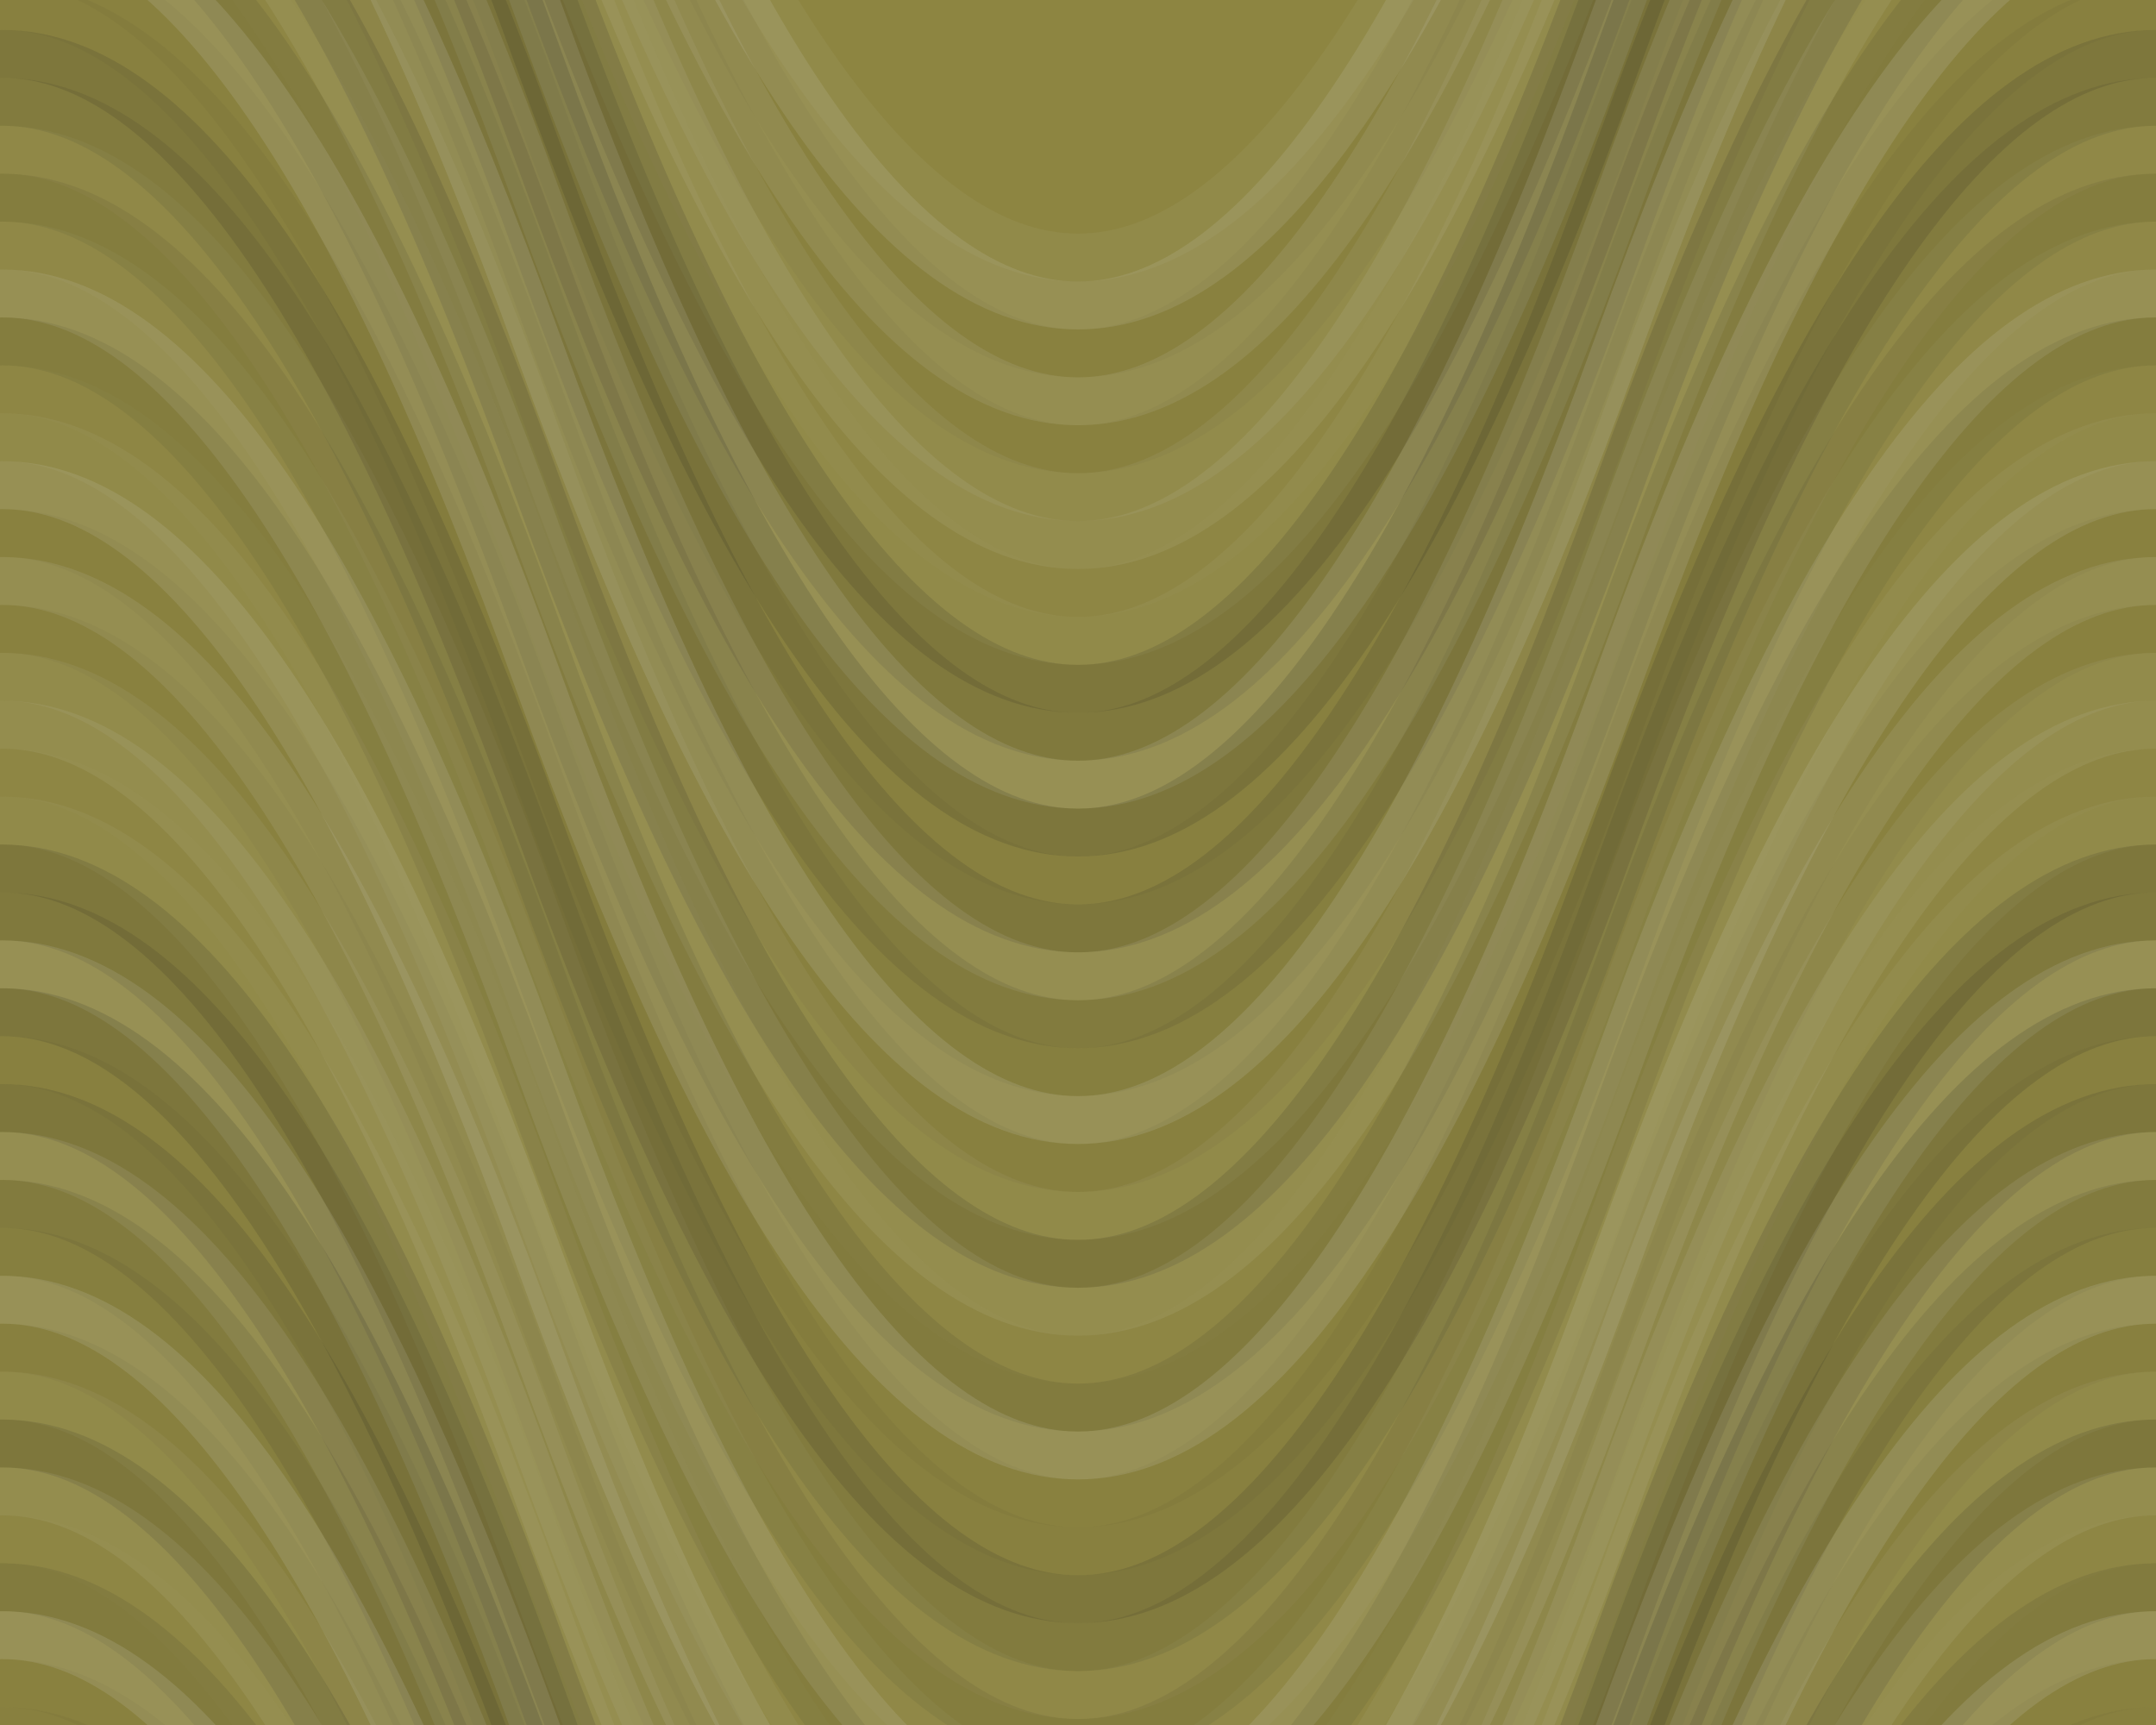 <svg xmlns="http://www.w3.org/2000/svg" width="180" height="144" viewbox="0 0 180 144" preserveAspectRatio="none"><rect x="0" y="0" width="100%" height="100%" fill="rgb(141, 133, 65)" /><path d="M0 86 C 31.5 0, 59 0, 90 86 S 149 172, 180 86 S 239 0, 270, 86" fill="none" stroke="#ddd" style="opacity:0.055;stroke-width:4px;" transform="translate(-45, -129)" /><path d="M0 86 C 31.5 0, 59 0, 90 86 S 149 172, 180 86 S 239 0, 270, 86" fill="none" stroke="#ddd" style="opacity:0.055;stroke-width:4px;" transform="translate(-45, 15)" /><path d="M0 86 C 31.5 0, 59 0, 90 86 S 149 172, 180 86 S 239 0, 270, 86" fill="none" stroke="#ddd" style="opacity:0.124;stroke-width:4px;" transform="translate(-45, -125)" /><path d="M0 86 C 31.5 0, 59 0, 90 86 S 149 172, 180 86 S 239 0, 270, 86" fill="none" stroke="#ddd" style="opacity:0.124;stroke-width:4px;" transform="translate(-45, 19)" /><path d="M0 86 C 31.5 0, 59 0, 90 86 S 149 172, 180 86 S 239 0, 270, 86" fill="none" stroke="#222" style="opacity:0.029;stroke-width:4px;" transform="translate(-45, -121)" /><path d="M0 86 C 31.5 0, 59 0, 90 86 S 149 172, 180 86 S 239 0, 270, 86" fill="none" stroke="#222" style="opacity:0.029;stroke-width:4px;" transform="translate(-45, 23)" /><path d="M0 86 C 31.5 0, 59 0, 90 86 S 149 172, 180 86 S 239 0, 270, 86" fill="none" stroke="#ddd" style="opacity:0.107;stroke-width:4px;" transform="translate(-45, -117)" /><path d="M0 86 C 31.5 0, 59 0, 90 86 S 149 172, 180 86 S 239 0, 270, 86" fill="none" stroke="#ddd" style="opacity:0.107;stroke-width:4px;" transform="translate(-45, 27)" /><path d="M0 86 C 31.5 0, 59 0, 90 86 S 149 172, 180 86 S 239 0, 270, 86" fill="none" stroke="#222" style="opacity:0.029;stroke-width:4px;" transform="translate(-45, -113)" /><path d="M0 86 C 31.5 0, 59 0, 90 86 S 149 172, 180 86 S 239 0, 270, 86" fill="none" stroke="#222" style="opacity:0.029;stroke-width:4px;" transform="translate(-45, 31)" /><path d="M0 86 C 31.5 0, 59 0, 90 86 S 149 172, 180 86 S 239 0, 270, 86" fill="none" stroke="#ddd" style="opacity:0.072;stroke-width:4px;" transform="translate(-45, -109)" /><path d="M0 86 C 31.5 0, 59 0, 90 86 S 149 172, 180 86 S 239 0, 270, 86" fill="none" stroke="#ddd" style="opacity:0.072;stroke-width:4px;" transform="translate(-45, 35)" /><path d="M0 86 C 31.5 0, 59 0, 90 86 S 149 172, 180 86 S 239 0, 270, 86" fill="none" stroke="#ddd" style="opacity:0.089;stroke-width:4px;" transform="translate(-45, -105)" /><path d="M0 86 C 31.5 0, 59 0, 90 86 S 149 172, 180 86 S 239 0, 270, 86" fill="none" stroke="#ddd" style="opacity:0.089;stroke-width:4px;" transform="translate(-45, 39)" /><path d="M0 86 C 31.5 0, 59 0, 90 86 S 149 172, 180 86 S 239 0, 270, 86" fill="none" stroke="#ddd" style="opacity:0.02;stroke-width:4px;" transform="translate(-45, -101)" /><path d="M0 86 C 31.5 0, 59 0, 90 86 S 149 172, 180 86 S 239 0, 270, 86" fill="none" stroke="#ddd" style="opacity:0.02;stroke-width:4px;" transform="translate(-45, 43)" /><path d="M0 86 C 31.5 0, 59 0, 90 86 S 149 172, 180 86 S 239 0, 270, 86" fill="none" stroke="#ddd" style="opacity:0.055;stroke-width:4px;" transform="translate(-45, -97)" /><path d="M0 86 C 31.5 0, 59 0, 90 86 S 149 172, 180 86 S 239 0, 270, 86" fill="none" stroke="#ddd" style="opacity:0.055;stroke-width:4px;" transform="translate(-45, 47)" /><path d="M0 86 C 31.5 0, 59 0, 90 86 S 149 172, 180 86 S 239 0, 270, 86" fill="none" stroke="#222" style="opacity:0.133;stroke-width:4px;" transform="translate(-45, -93)" /><path d="M0 86 C 31.5 0, 59 0, 90 86 S 149 172, 180 86 S 239 0, 270, 86" fill="none" stroke="#222" style="opacity:0.133;stroke-width:4px;" transform="translate(-45, 51)" /><path d="M0 86 C 31.5 0, 59 0, 90 86 S 149 172, 180 86 S 239 0, 270, 86" fill="none" stroke="#222" style="opacity:0.115;stroke-width:4px;" transform="translate(-45, -89)" /><path d="M0 86 C 31.5 0, 59 0, 90 86 S 149 172, 180 86 S 239 0, 270, 86" fill="none" stroke="#222" style="opacity:0.115;stroke-width:4px;" transform="translate(-45, 55)" /><path d="M0 86 C 31.5 0, 59 0, 90 86 S 149 172, 180 86 S 239 0, 270, 86" fill="none" stroke="#ddd" style="opacity:0.124;stroke-width:4px;" transform="translate(-45, -85)" /><path d="M0 86 C 31.5 0, 59 0, 90 86 S 149 172, 180 86 S 239 0, 270, 86" fill="none" stroke="#ddd" style="opacity:0.124;stroke-width:4px;" transform="translate(-45, 59)" /><path d="M0 86 C 31.5 0, 59 0, 90 86 S 149 172, 180 86 S 239 0, 270, 86" fill="none" stroke="#222" style="opacity:0.15;stroke-width:4px;" transform="translate(-45, -81)" /><path d="M0 86 C 31.5 0, 59 0, 90 86 S 149 172, 180 86 S 239 0, 270, 86" fill="none" stroke="#222" style="opacity:0.15;stroke-width:4px;" transform="translate(-45, 63)" /><path d="M0 86 C 31.5 0, 59 0, 90 86 S 149 172, 180 86 S 239 0, 270, 86" fill="none" stroke="#222" style="opacity:0.046;stroke-width:4px;" transform="translate(-45, -77)" /><path d="M0 86 C 31.5 0, 59 0, 90 86 S 149 172, 180 86 S 239 0, 270, 86" fill="none" stroke="#222" style="opacity:0.046;stroke-width:4px;" transform="translate(-45, 67)" /><path d="M0 86 C 31.5 0, 59 0, 90 86 S 149 172, 180 86 S 239 0, 270, 86" fill="none" stroke="#222" style="opacity:0.133;stroke-width:4px;" transform="translate(-45, -73)" /><path d="M0 86 C 31.5 0, 59 0, 90 86 S 149 172, 180 86 S 239 0, 270, 86" fill="none" stroke="#222" style="opacity:0.133;stroke-width:4px;" transform="translate(-45, 71)" /><path d="M0 86 C 31.5 0, 59 0, 90 86 S 149 172, 180 86 S 239 0, 270, 86" fill="none" stroke="#ddd" style="opacity:0.107;stroke-width:4px;" transform="translate(-45, -69)" /><path d="M0 86 C 31.5 0, 59 0, 90 86 S 149 172, 180 86 S 239 0, 270, 86" fill="none" stroke="#ddd" style="opacity:0.107;stroke-width:4px;" transform="translate(-45, 75)" /><path d="M0 86 C 31.5 0, 59 0, 90 86 S 149 172, 180 86 S 239 0, 270, 86" fill="none" stroke="#222" style="opacity:0.098;stroke-width:4px;" transform="translate(-45, -65)" /><path d="M0 86 C 31.5 0, 59 0, 90 86 S 149 172, 180 86 S 239 0, 270, 86" fill="none" stroke="#222" style="opacity:0.098;stroke-width:4px;" transform="translate(-45, 79)" /><path d="M0 86 C 31.5 0, 59 0, 90 86 S 149 172, 180 86 S 239 0, 270, 86" fill="none" stroke="#222" style="opacity:0.063;stroke-width:4px;" transform="translate(-45, -61)" /><path d="M0 86 C 31.5 0, 59 0, 90 86 S 149 172, 180 86 S 239 0, 270, 86" fill="none" stroke="#222" style="opacity:0.063;stroke-width:4px;" transform="translate(-45, 83)" /><path d="M0 86 C 31.5 0, 59 0, 90 86 S 149 172, 180 86 S 239 0, 270, 86" fill="none" stroke="#ddd" style="opacity:0.141;stroke-width:4px;" transform="translate(-45, -57)" /><path d="M0 86 C 31.5 0, 59 0, 90 86 S 149 172, 180 86 S 239 0, 270, 86" fill="none" stroke="#ddd" style="opacity:0.141;stroke-width:4px;" transform="translate(-45, 87)" /><path d="M0 86 C 31.5 0, 59 0, 90 86 S 149 172, 180 86 S 239 0, 270, 86" fill="none" stroke="#222" style="opacity:0.046;stroke-width:4px;" transform="translate(-45, -53)" /><path d="M0 86 C 31.5 0, 59 0, 90 86 S 149 172, 180 86 S 239 0, 270, 86" fill="none" stroke="#222" style="opacity:0.046;stroke-width:4px;" transform="translate(-45, 91)" /><path d="M0 86 C 31.5 0, 59 0, 90 86 S 149 172, 180 86 S 239 0, 270, 86" fill="none" stroke="#ddd" style="opacity:0.055;stroke-width:4px;" transform="translate(-45, -49)" /><path d="M0 86 C 31.5 0, 59 0, 90 86 S 149 172, 180 86 S 239 0, 270, 86" fill="none" stroke="#ddd" style="opacity:0.055;stroke-width:4px;" transform="translate(-45, 95)" /><path d="M0 86 C 31.5 0, 59 0, 90 86 S 149 172, 180 86 S 239 0, 270, 86" fill="none" stroke="#222" style="opacity:0.133;stroke-width:4px;" transform="translate(-45, -45)" /><path d="M0 86 C 31.5 0, 59 0, 90 86 S 149 172, 180 86 S 239 0, 270, 86" fill="none" stroke="#222" style="opacity:0.133;stroke-width:4px;" transform="translate(-45, 99)" /><path d="M0 86 C 31.5 0, 59 0, 90 86 S 149 172, 180 86 S 239 0, 270, 86" fill="none" stroke="#ddd" style="opacity:0.089;stroke-width:4px;" transform="translate(-45, -41)" /><path d="M0 86 C 31.5 0, 59 0, 90 86 S 149 172, 180 86 S 239 0, 270, 86" fill="none" stroke="#ddd" style="opacity:0.089;stroke-width:4px;" transform="translate(-45, 103)" /><path d="M0 86 C 31.5 0, 59 0, 90 86 S 149 172, 180 86 S 239 0, 270, 86" fill="none" stroke="#ddd" style="opacity:0.02;stroke-width:4px;" transform="translate(-45, -37)" /><path d="M0 86 C 31.5 0, 59 0, 90 86 S 149 172, 180 86 S 239 0, 270, 86" fill="none" stroke="#ddd" style="opacity:0.02;stroke-width:4px;" transform="translate(-45, 107)" /><path d="M0 86 C 31.5 0, 59 0, 90 86 S 149 172, 180 86 S 239 0, 270, 86" fill="none" stroke="#222" style="opacity:0.098;stroke-width:4px;" transform="translate(-45, -33)" /><path d="M0 86 C 31.5 0, 59 0, 90 86 S 149 172, 180 86 S 239 0, 270, 86" fill="none" stroke="#222" style="opacity:0.098;stroke-width:4px;" transform="translate(-45, 111)" /><path d="M0 86 C 31.5 0, 59 0, 90 86 S 149 172, 180 86 S 239 0, 270, 86" fill="none" stroke="#ddd" style="opacity:0.141;stroke-width:4px;" transform="translate(-45, -29)" /><path d="M0 86 C 31.5 0, 59 0, 90 86 S 149 172, 180 86 S 239 0, 270, 86" fill="none" stroke="#ddd" style="opacity:0.141;stroke-width:4px;" transform="translate(-45, 115)" /><path d="M0 86 C 31.5 0, 59 0, 90 86 S 149 172, 180 86 S 239 0, 270, 86" fill="none" stroke="#222" style="opacity:0.029;stroke-width:4px;" transform="translate(-45, -25)" /><path d="M0 86 C 31.5 0, 59 0, 90 86 S 149 172, 180 86 S 239 0, 270, 86" fill="none" stroke="#222" style="opacity:0.029;stroke-width:4px;" transform="translate(-45, 119)" /><path d="M0 86 C 31.5 0, 59 0, 90 86 S 149 172, 180 86 S 239 0, 270, 86" fill="none" stroke="#222" style="opacity:0.046;stroke-width:4px;" transform="translate(-45, -21)" /><path d="M0 86 C 31.5 0, 59 0, 90 86 S 149 172, 180 86 S 239 0, 270, 86" fill="none" stroke="#222" style="opacity:0.046;stroke-width:4px;" transform="translate(-45, 123)" /><path d="M0 86 C 31.5 0, 59 0, 90 86 S 149 172, 180 86 S 239 0, 270, 86" fill="none" stroke="#222" style="opacity:0.133;stroke-width:4px;" transform="translate(-45, -17)" /><path d="M0 86 C 31.5 0, 59 0, 90 86 S 149 172, 180 86 S 239 0, 270, 86" fill="none" stroke="#222" style="opacity:0.133;stroke-width:4px;" transform="translate(-45, 127)" /><path d="M0 86 C 31.5 0, 59 0, 90 86 S 149 172, 180 86 S 239 0, 270, 86" fill="none" stroke="#222" style="opacity:0.098;stroke-width:4px;" transform="translate(-45, -13)" /><path d="M0 86 C 31.5 0, 59 0, 90 86 S 149 172, 180 86 S 239 0, 270, 86" fill="none" stroke="#222" style="opacity:0.098;stroke-width:4px;" transform="translate(-45, 131)" /><path d="M0 86 C 31.5 0, 59 0, 90 86 S 149 172, 180 86 S 239 0, 270, 86" fill="none" stroke="#ddd" style="opacity:0.037;stroke-width:4px;" transform="translate(-45, -9)" /><path d="M0 86 C 31.5 0, 59 0, 90 86 S 149 172, 180 86 S 239 0, 270, 86" fill="none" stroke="#ddd" style="opacity:0.037;stroke-width:4px;" transform="translate(-45, 135)" /><path d="M0 86 C 31.5 0, 59 0, 90 86 S 149 172, 180 86 S 239 0, 270, 86" fill="none" stroke="#222" style="opacity:0.081;stroke-width:4px;" transform="translate(-45, -5)" /><path d="M0 86 C 31.5 0, 59 0, 90 86 S 149 172, 180 86 S 239 0, 270, 86" fill="none" stroke="#222" style="opacity:0.081;stroke-width:4px;" transform="translate(-45, 139)" /><path d="M0 86 C 31.5 0, 59 0, 90 86 S 149 172, 180 86 S 239 0, 270, 86" fill="none" stroke="#ddd" style="opacity:0.037;stroke-width:4px;" transform="translate(-45, -1)" /><path d="M0 86 C 31.5 0, 59 0, 90 86 S 149 172, 180 86 S 239 0, 270, 86" fill="none" stroke="#ddd" style="opacity:0.037;stroke-width:4px;" transform="translate(-45, 143)" /><path d="M0 86 C 31.5 0, 59 0, 90 86 S 149 172, 180 86 S 239 0, 270, 86" fill="none" stroke="#ddd" style="opacity:0.124;stroke-width:4px;" transform="translate(-45, 3)" /><path d="M0 86 C 31.5 0, 59 0, 90 86 S 149 172, 180 86 S 239 0, 270, 86" fill="none" stroke="#ddd" style="opacity:0.124;stroke-width:4px;" transform="translate(-45, 147)" /><path d="M0 86 C 31.5 0, 59 0, 90 86 S 149 172, 180 86 S 239 0, 270, 86" fill="none" stroke="#222" style="opacity:0.081;stroke-width:4px;" transform="translate(-45, 7)" /><path d="M0 86 C 31.5 0, 59 0, 90 86 S 149 172, 180 86 S 239 0, 270, 86" fill="none" stroke="#222" style="opacity:0.081;stroke-width:4px;" transform="translate(-45, 151)" /><path d="M0 86 C 31.5 0, 59 0, 90 86 S 149 172, 180 86 S 239 0, 270, 86" fill="none" stroke="#ddd" style="opacity:0.02;stroke-width:4px;" transform="translate(-45, 11)" /><path d="M0 86 C 31.5 0, 59 0, 90 86 S 149 172, 180 86 S 239 0, 270, 86" fill="none" stroke="#ddd" style="opacity:0.02;stroke-width:4px;" transform="translate(-45, 155)" /></svg>
